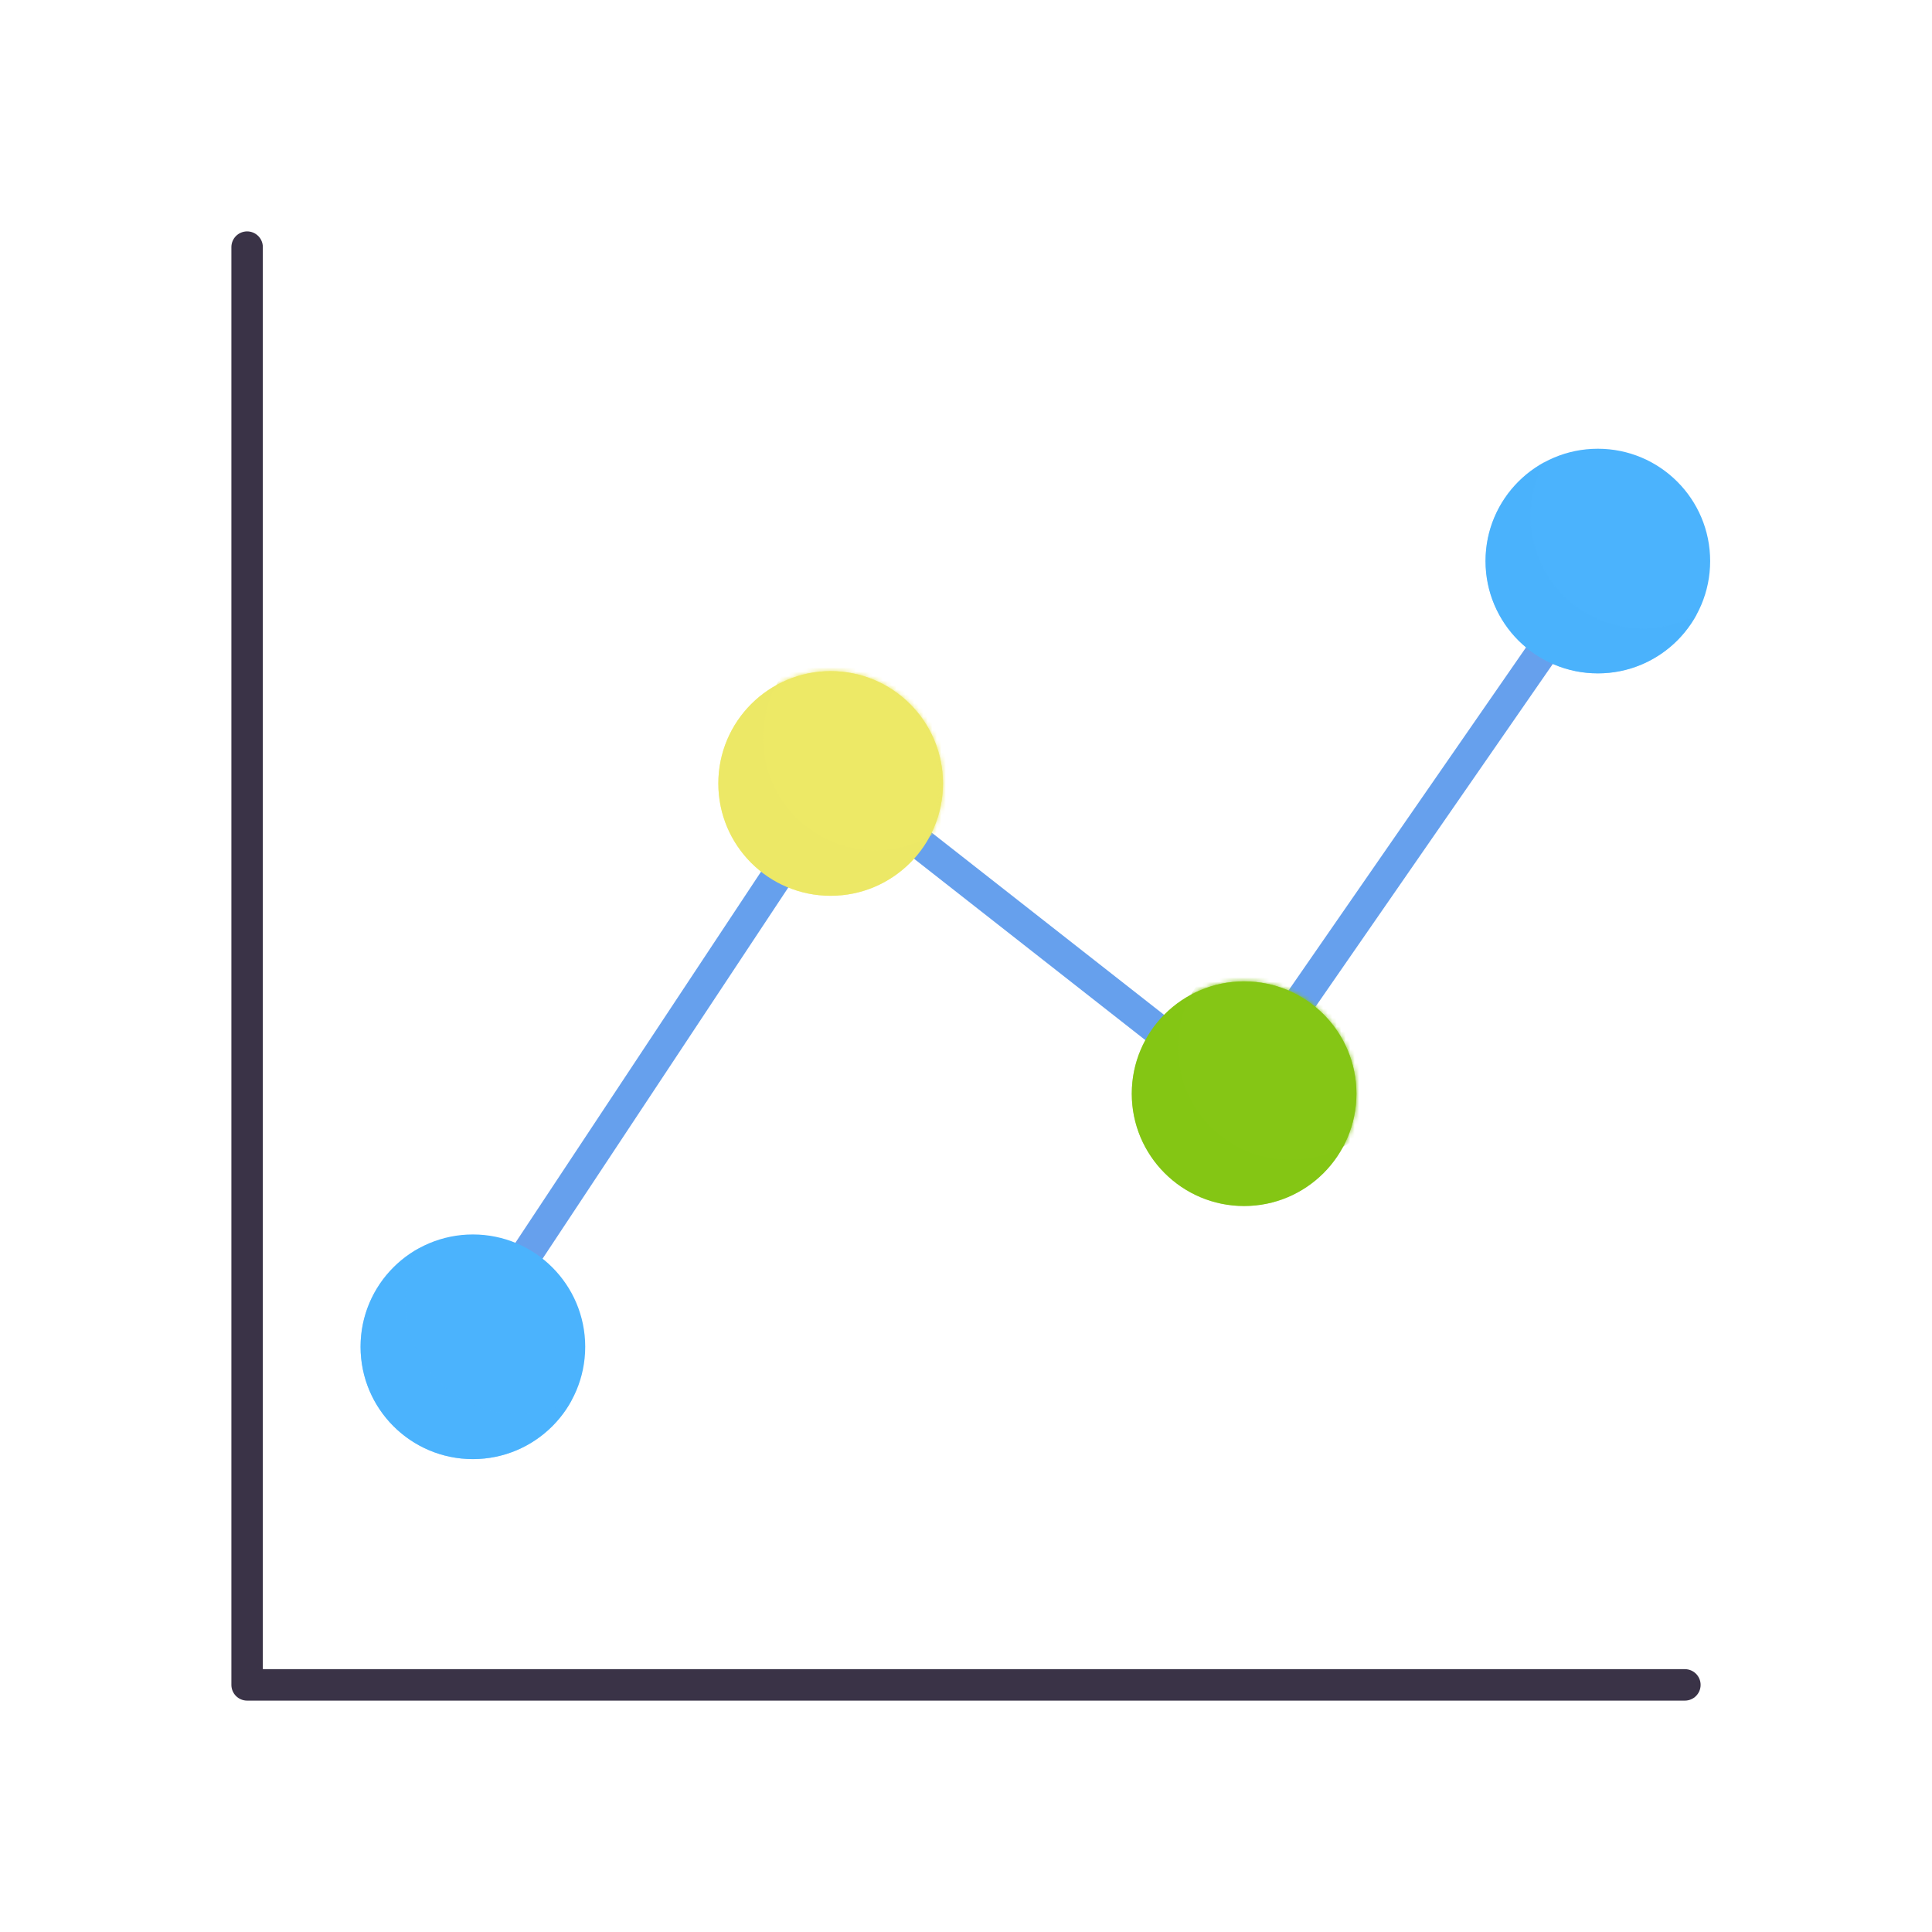 <svg xmlns="http://www.w3.org/2000/svg" xmlns:xlink="http://www.w3.org/1999/xlink" viewBox="0 0 430 430" width="430" height="430" preserveAspectRatio="xMidYMid meet" style="width: 100%; height: 100%; transform: translate3d(0px, 0px, 0px); content-visibility: visible;"><defs><clipPath id="__lottie_element_2"><rect width="430" height="430" x="0" y="0"/></clipPath><clipPath id="__lottie_element_4"><path d="M0,0 L430,0 L430,430 L0,430z"/></clipPath><g id="__lottie_element_26"><g transform="matrix(1,0,0,1,184.875,174.375)" opacity="1" style="display: block;"><g opacity="1" transform="matrix(1,0,0,1,0,0)"><path class="quaternary" fill="rgb(255,0,0)" fill-opacity="1" d=" M0,-25 C13.807,-25 25,-13.807 25,0 C25,13.807 13.807,25 0,25 C-13.807,25 -25,13.807 -25,0 C-25,-13.807 -13.807,-25 0,-25z"/></g></g></g><g id="__lottie_element_35"><g transform="matrix(1,0,0,1,185.145,183.921)" opacity="1" style="display: block;"><g opacity="1" transform="matrix(1,0,0,1,0,0)"><path class="tertiary" fill="rgb(255,0,0)" fill-opacity="1" d=" M91.75,34.5 C105.557,34.5 116.75,45.693 116.75,59.5 C116.75,73.307 105.557,84.5 91.75,84.5 C77.943,84.5 66.75,73.307 66.75,59.5 C66.75,45.693 77.943,34.5 91.75,34.5z"/></g></g></g><mask id="__lottie_element_35_1" mask-type="alpha"><use xmlns:ns1="http://www.w3.org/1999/xlink" ns1:href="#__lottie_element_35"/></mask><mask id="__lottie_element_26_1" mask-type="alpha"><use xmlns:ns2="http://www.w3.org/1999/xlink" ns2:href="#__lottie_element_26"/></mask><g id="__lottie_element_157"><g transform="matrix(1,0,0,1,184.875,174.375)" opacity="1" style="display: none;"><g opacity="1" transform="matrix(1,0,0,1,0,0)"><path class="quaternary" fill="rgb(255,0,0)" fill-opacity="1" d=" M0,-25 C13.807,-25 25,-13.807 25,0 C25,13.807 13.807,25 0,25 C-13.807,25 -25,13.807 -25,0 C-25,-13.807 -13.807,-25 0,-25z"/></g></g></g><mask id="__lottie_element_157_1" mask-type="alpha"><use xmlns:ns3="http://www.w3.org/1999/xlink" ns3:href="#__lottie_element_157"/></mask><g id="__lottie_element_169"><g transform="matrix(1,0,0,1,185.145,183.921)" opacity="1" style="display: none;"><g opacity="1" transform="matrix(1,0,0,1,0,0)"><path class="tertiary" fill="rgb(255,0,0)" fill-opacity="1" d=" M91.75,34.5 C105.557,34.5 116.75,45.693 116.75,59.5 C116.75,73.307 105.557,84.5 91.75,84.5 C77.943,84.5 66.75,73.307 66.75,59.5 C66.75,45.693 77.943,34.5 91.75,34.5z"/></g></g></g><mask id="__lottie_element_169_1" mask-type="alpha"><use xmlns:ns4="http://www.w3.org/1999/xlink" ns4:href="#__lottie_element_169"/></mask></defs><g clip-path="url(#__lottie_element_2)"><g clip-path="url(#__lottie_element_4)" transform="matrix(1,0,0,1,0,0)" opacity="1" style="display: block;"><g transform="matrix(1,0,0,1,215,215)" opacity="1" style="display: block;"><g opacity="1" transform="matrix(1,0,0,1,0,0)"><path stroke-linecap="round" stroke-linejoin="round" fill-opacity="0" class="quinary" stroke="rgb(58,51,71)" stroke-opacity="1" stroke-width="7" d=" M-160,-160 C-160,-160 -160,160 -160,160 C-160,160 160,160 160,160"/></g></g><g transform="matrix(-1,0,0,1,240,214.142)" opacity="1" style="display: none;"><g opacity="1" transform="matrix(0.707,-0.707,0.707,0.707,0,0)"><path stroke-linecap="round" stroke-linejoin="miter" fill-opacity="0" stroke-miterlimit="4" class="quaternary" stroke="rgb(102,160,237)" stroke-opacity="1" stroke-width="7" d=" M46.139,6.541 C46.139,6.541 -25.456,-2.121 -25.456,-2.121"/></g></g><g transform="matrix(1,0,0,1,145,237.5)" opacity="1" style="display: none;"><g opacity="1" transform="matrix(0.707,-0.707,0.707,0.707,0,0)"><path stroke-linecap="round" stroke-linejoin="miter" fill-opacity="0" stroke-miterlimit="4" class="quaternary" stroke="rgb(102,160,237)" stroke-opacity="1" stroke-width="7" d=" M51.265,-10.607 C51.265,-10.607 -53.033,10.607 -53.033,10.607"/></g></g><g transform="matrix(1,0,0,1,315,185)" opacity="1" style="display: none;"><g opacity="1" transform="matrix(0.707,-0.707,0.707,0.707,0,0)"><path stroke-linecap="round" stroke-linejoin="miter" fill-opacity="0" stroke-miterlimit="4" class="quaternary" stroke="rgb(102,160,237)" stroke-opacity="1" stroke-width="7" d=" M51.265,-8.839 C51.265,-8.839 -49.851,9.546 -49.851,9.546"/></g></g><g transform="matrix(1,0,0,1,105.25,299.75)" opacity="1" style="display: none;"><g opacity="1" transform="matrix(1,0,0,1,0,0)"><path class="primary" fill="rgb(75,179,253)" fill-opacity="1" d=" M0,-25 C13.807,-25 25,-13.807 25,0 C25,13.807 13.807,25 0,25 C-13.807,25 -25,13.807 -25,0 C-25,-13.807 -13.807,-25 0,-25z"/></g></g><g transform="matrix(1,0,0,1,103.73,301.27)" opacity="0.5" style="mix-blend-mode: multiply; display: none;"><g opacity="1" transform="matrix(1,0,0,1,0,0)"><path class="primary" fill="rgb(75,179,253)" fill-opacity="1" d=" M11.52,13.48 C15.852,13.48 19.928,12.378 23.48,10.439 C19.24,18.209 10.995,23.48 1.52,23.48 C-12.287,23.48 -23.48,12.287 -23.48,-1.52 C-23.48,-10.995 -18.209,-19.24 -10.439,-23.48 C-12.378,-19.928 -13.48,-15.852 -13.48,-11.52 C-13.48,2.287 -2.287,13.48 11.52,13.48z"/></g></g><g transform="matrix(1,0,0,1,184.875,174.375)" opacity="1" style="display: none;"><g opacity="1" transform="matrix(1,0,0,1,0,0)"><path class="secondary" fill="rgb(237,233,102)" fill-opacity="1" d=" M0,-25 C13.807,-25 25,-13.807 25,0 C25,13.807 13.807,25 0,25 C-13.807,25 -25,13.807 -25,0 C-25,-13.807 -13.807,-25 0,-25z"/><path class="secondary" fill="rgb(237,233,102)" fill-opacity="0.5" d=" M0,-25 C13.807,-25 25,-13.807 25,0 C25,13.807 13.807,25 0,25 C-13.807,25 -25,13.807 -25,0 C-25,-13.807 -13.807,-25 0,-25z" style="mix-blend-mode: multiply;"/></g></g><g mask="url(#__lottie_element_157_1)" style="display: none;"><g transform="matrix(1,0,0,1,184.875,174.375)" opacity="1"><g opacity="1" transform="matrix(1,0,0,1,-161.625,26.25)"><path class="secondary" fill="rgb(237,233,102)" fill-opacity="1" d=" M171.583,-61.38 C185.39,-61.38 196.583,-50.187 196.583,-36.38 C196.583,-22.573 185.39,-11.38 171.583,-11.38 C157.776,-11.38 146.583,-22.573 146.583,-36.38 C146.583,-50.187 157.776,-61.38 171.583,-61.38z"/></g></g></g><g transform="matrix(1,0,0,1,185.145,183.921)" opacity="1" style="display: none;"><g opacity="1" transform="matrix(1,0,0,1,0,0)"><path class="tertiary" fill="rgb(133,198,21)" fill-opacity="1" d=" M91.75,34.5 C105.557,34.5 116.75,45.693 116.75,59.5 C116.75,73.307 105.557,84.5 91.75,84.5 C77.943,84.5 66.75,73.307 66.75,59.5 C66.75,45.693 77.943,34.5 91.75,34.5z"/><path class="tertiary" fill="rgb(133,198,21)" fill-opacity="0.5" d=" M91.75,34.5 C105.557,34.5 116.75,45.693 116.75,59.5 C116.75,73.307 105.557,84.5 91.75,84.5 C77.943,84.5 66.75,73.307 66.75,59.5 C66.75,45.693 77.943,34.5 91.75,34.5z" style="mix-blend-mode: multiply;"/></g></g><g mask="url(#__lottie_element_169_1)" style="display: none;"><g transform="matrix(1,0,0,1,185.145,183.921)" opacity="1"><g opacity="1" transform="matrix(1,0,0,1,-81.25,-98.75)"><path class="tertiary" fill="rgb(133,198,21)" fill-opacity="1" d=" M183.27,122.98 C197.077,122.98 208.27,134.173 208.27,147.98 C208.27,161.787 197.077,172.98 183.27,172.98 C169.463,172.98 158.27,161.787 158.27,147.98 C158.27,134.173 169.463,122.98 183.27,122.98z"/></g></g></g><g transform="matrix(1,0,0,1,277,229.5)" opacity="1" style="display: none;"><g opacity="1" transform="matrix(1,0,0,1,0,9.5)"><path class="primary" fill="rgb(75,179,253)" fill-opacity="1" d=" M78.125,-138.75 C91.932,-138.75 103.125,-127.557 103.125,-113.75 C103.125,-99.943 91.932,-88.75 78.125,-88.75 C64.318,-88.75 53.125,-99.943 53.125,-113.75 C53.125,-127.557 64.318,-138.75 78.125,-138.75z"/></g><g opacity="1" transform="matrix(1,0,0,1,-1.5,11)"><path class="primary" fill="rgb(75,179,253)" fill-opacity="0.5" d=" M89.645,-100.27 C93.977,-100.27 98.053,-101.372 101.605,-103.311 C97.365,-95.541 89.12,-90.27 79.645,-90.27 C65.838,-90.27 54.645,-101.463 54.645,-115.27 C54.645,-124.745 59.916,-132.99 67.686,-137.23 C65.747,-133.678 64.645,-129.602 64.645,-125.27 C64.645,-111.463 75.838,-100.27 89.645,-100.27z" style="mix-blend-mode: multiply;"/></g></g><g transform="matrix(1,0,0,1,145,237.5)" opacity="1" style="display: block;"><g opacity="1" transform="matrix(0.707,-0.707,0.707,0.707,0,0)"><path stroke-linecap="round" stroke-linejoin="miter" fill-opacity="0" stroke-miterlimit="4" class="quaternary" stroke="rgb(102,160,237)" stroke-opacity="1" stroke-width="7" d=" M51.265,-10.607 C51.265,-10.607 -53.033,10.607 -53.033,10.607"/></g></g><g transform="matrix(-1,0,0,1,240,214.142)" opacity="1" style="display: block;"><g opacity="1" transform="matrix(0.707,-0.707,0.707,0.707,0,0)"><path stroke-linecap="round" stroke-linejoin="miter" fill-opacity="0" stroke-miterlimit="4" class="quaternary" stroke="rgb(102,160,237)" stroke-opacity="1" stroke-width="7" d=" M46.139,6.541 C46.139,6.541 -25.456,-2.121 -25.456,-2.121"/></g></g><g transform="matrix(1,0,0,1,315,185)" opacity="1" style="display: block;"><g opacity="1" transform="matrix(0.707,-0.707,0.707,0.707,0,0)"><path stroke-linecap="round" stroke-linejoin="miter" fill-opacity="0" stroke-miterlimit="4" class="quaternary" stroke="rgb(102,160,237)" stroke-opacity="1" stroke-width="7" d=" M51.265,-8.839 C51.265,-8.839 -49.851,9.546 -49.851,9.546"/></g></g><g transform="matrix(1,0,0,1,184.875,174.375)" opacity="1" style="display: block;"><g opacity="1" transform="matrix(1,0,0,1,0,0)"><path class="secondary" fill="rgb(237,233,102)" fill-opacity="1" d=" M0,-25 C13.807,-25 25,-13.807 25,0 C25,13.807 13.807,25 0,25 C-13.807,25 -25,13.807 -25,0 C-25,-13.807 -13.807,-25 0,-25z"/><path class="secondary" fill="rgb(237,233,102)" fill-opacity="0.5" d=" M0,-25 C13.807,-25 25,-13.807 25,0 C25,13.807 13.807,25 0,25 C-13.807,25 -25,13.807 -25,0 C-25,-13.807 -13.807,-25 0,-25z" style="mix-blend-mode: multiply;"/></g></g><g mask="url(#__lottie_element_26_1)" style="display: block;"><g transform="matrix(1,0,0,1,184.875,174.375)" opacity="1"><g opacity="1" transform="matrix(1,0,0,1,-161.625,26.25)"><path class="secondary" fill="rgb(237,233,102)" fill-opacity="1" d=" M171.583,-61.38 C185.39,-61.38 196.583,-50.187 196.583,-36.38 C196.583,-22.573 185.39,-11.38 171.583,-11.38 C157.776,-11.38 146.583,-22.573 146.583,-36.38 C146.583,-50.187 157.776,-61.38 171.583,-61.38z"/></g></g></g><g transform="matrix(1,0,0,1,185.145,183.921)" opacity="1" style="display: block;"><g opacity="1" transform="matrix(1,0,0,1,0,0)"><path class="tertiary" fill="rgb(133,198,21)" fill-opacity="1" d=" M91.75,34.5 C105.557,34.5 116.75,45.693 116.75,59.5 C116.75,73.307 105.557,84.5 91.75,84.5 C77.943,84.5 66.75,73.307 66.75,59.5 C66.75,45.693 77.943,34.5 91.75,34.5z"/><path class="tertiary" fill="rgb(133,198,21)" fill-opacity="0.5" d=" M91.75,34.5 C105.557,34.5 116.75,45.693 116.75,59.5 C116.75,73.307 105.557,84.5 91.75,84.5 C77.943,84.5 66.75,73.307 66.75,59.5 C66.75,45.693 77.943,34.5 91.75,34.5z" style="mix-blend-mode: multiply;"/></g></g><g mask="url(#__lottie_element_35_1)" style="display: block;"><g transform="matrix(1,0,0,1,185.145,183.921)" opacity="1"><g opacity="1" transform="matrix(1,0,0,1,-81.25,-98.75)"><path class="tertiary" fill="rgb(133,198,21)" fill-opacity="1" d=" M183.27,122.98 C197.077,122.98 208.27,134.173 208.27,147.98 C208.27,161.787 197.077,172.98 183.27,172.98 C169.463,172.98 158.27,161.787 158.27,147.98 C158.27,134.173 169.463,122.98 183.27,122.98z"/></g></g></g><g transform="matrix(1,0,0,1,277.5,219.25)" opacity="1" style="display: block;"><g opacity="1" transform="matrix(1,0,0,1,0,29.5)"><path class="primary" fill="rgb(75,179,253)" fill-opacity="1" d=" M78.125,-148.875 C91.932,-148.875 103.125,-137.682 103.125,-123.875 C103.125,-110.068 91.932,-98.875 78.125,-98.875 C64.318,-98.875 53.125,-110.068 53.125,-123.875 C53.125,-137.682 64.318,-148.875 78.125,-148.875z"/></g><g opacity="1" transform="matrix(1,0,0,1,-1.5,31)"><path class="primary" fill="rgb(75,179,253)" fill-opacity="0.5" d=" M89.645,-110.395 C93.977,-110.395 98.053,-111.497 101.605,-113.436 C97.365,-105.666 89.12,-100.395 79.645,-100.395 C65.838,-100.395 54.645,-111.588 54.645,-125.395 C54.645,-134.87 59.916,-143.115 67.686,-147.355 C65.747,-143.803 64.645,-139.727 64.645,-135.395 C64.645,-121.588 75.838,-110.395 89.645,-110.395z" style="mix-blend-mode: multiply;"/></g></g><g transform="matrix(1,0,0,1,105.25,299.75)" opacity="1" style="display: block;"><g opacity="1" transform="matrix(1,0,0,1,0,0)"><path class="primary" fill="rgb(75,179,253)" fill-opacity="1" d=" M0,-25 C13.807,-25 25,-13.807 25,0 C25,13.807 13.807,25 0,25 C-13.807,25 -25,13.807 -25,0 C-25,-13.807 -13.807,-25 0,-25z"/></g></g><g transform="matrix(1,0,0,1,103.73,301.27)" opacity="0.5" style="mix-blend-mode: multiply; display: block;"><g opacity="1" transform="matrix(1,0,0,1,0,0)"><path class="primary" fill="rgb(75,179,253)" fill-opacity="1" d=" M11.52,13.48 C15.852,13.48 19.928,12.378 23.48,10.439 C19.24,18.209 10.995,23.48 1.52,23.48 C-12.287,23.48 -23.48,12.287 -23.48,-1.52 C-23.48,-10.995 -18.209,-19.24 -10.439,-23.48 C-12.378,-19.928 -13.48,-15.852 -13.48,-11.52 C-13.48,2.287 -2.287,13.48 11.52,13.48z"/></g></g></g></g></svg>